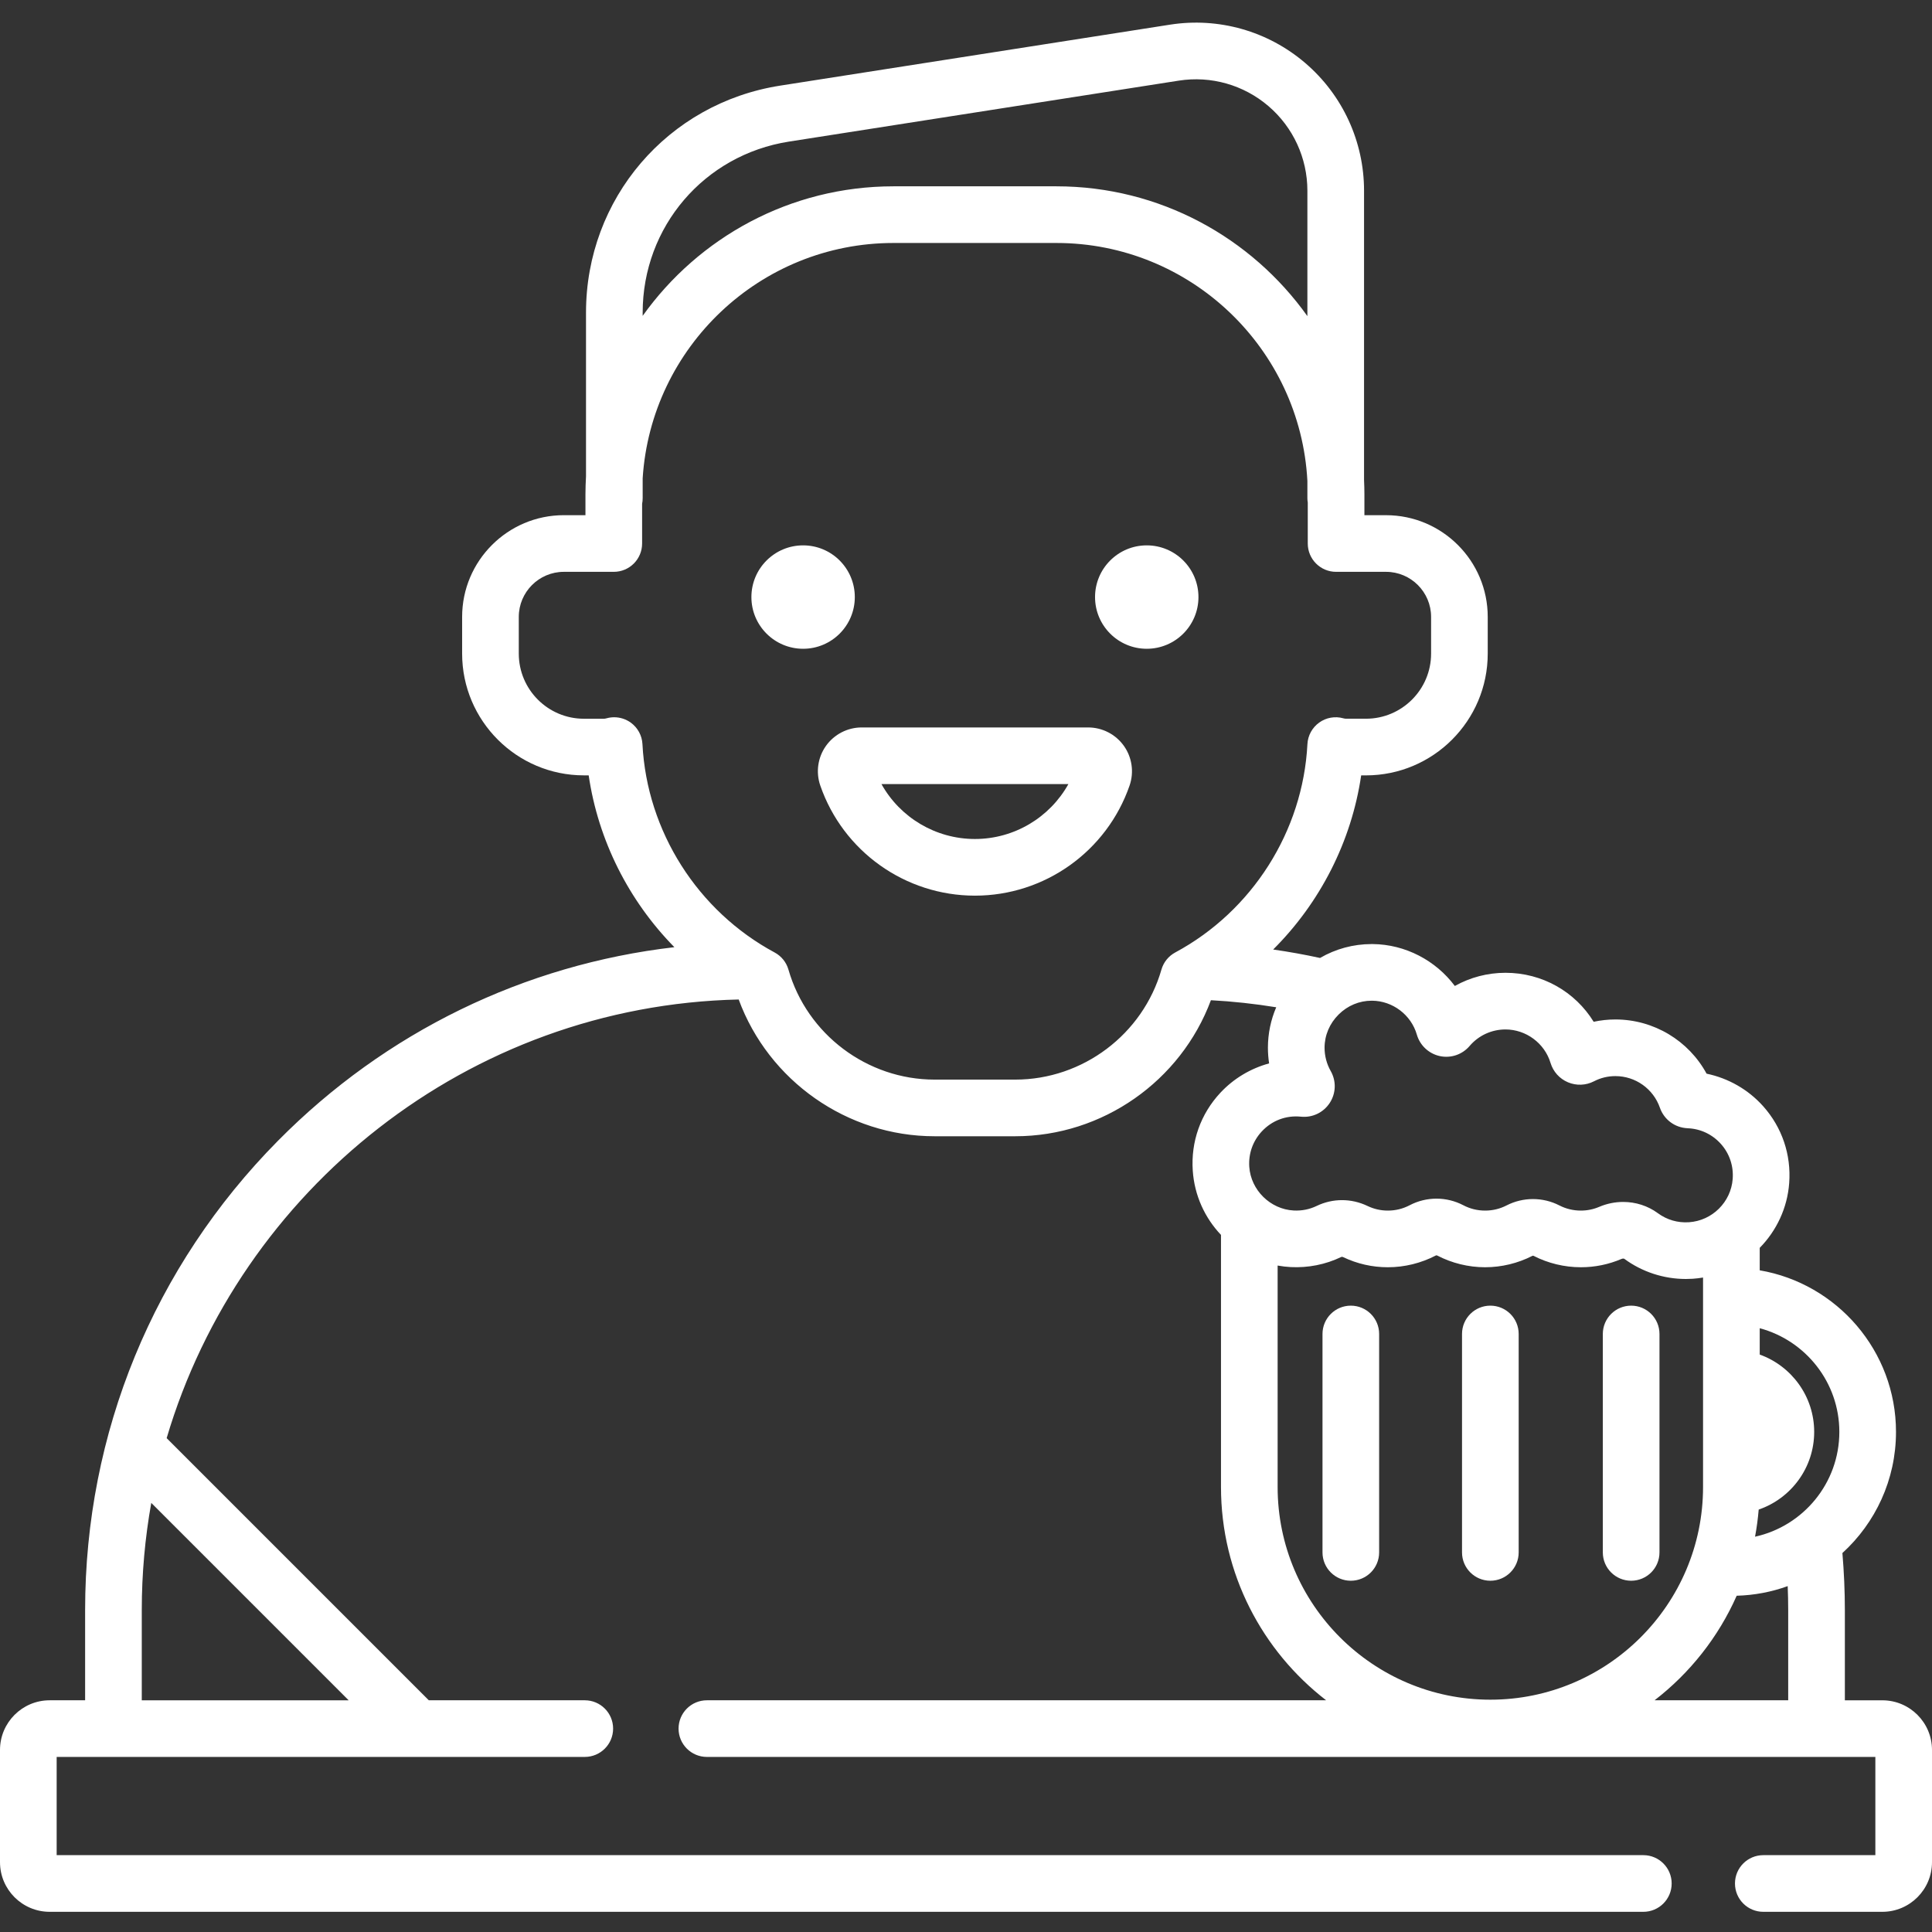 <?xml version="1.0" encoding="UTF-8"?> <svg xmlns="http://www.w3.org/2000/svg" width="107" height="107" viewBox="0 0 107 107" fill="none"><rect x="0" y="0" width="107" height="107" fill="#333333" stroke="none"/> <path d="M66.374 33.068C66.374 34.649 65.091 35.931 63.51 35.931C61.929 35.931 60.647 34.649 60.647 33.068C60.647 31.486 61.929 30.204 63.51 30.204C65.091 30.204 66.374 31.486 66.374 33.068Z" fill="white"></path> <path d="M47.342 33.068C47.342 34.649 46.06 35.931 44.479 35.931C42.897 35.931 41.615 34.649 41.615 33.068C41.615 31.486 42.897 30.204 44.479 30.204C46.06 30.204 47.342 31.486 47.342 33.068Z" fill="white"></path> <path d="M60.266 40.288H47.723C46.94 40.288 46.201 40.669 45.746 41.307C45.292 41.945 45.174 42.766 45.429 43.504C46.691 47.152 50.133 49.604 53.995 49.604C57.856 49.604 61.297 47.153 62.56 43.504C62.815 42.766 62.697 41.944 62.243 41.307C61.788 40.669 61.049 40.288 60.266 40.288ZM53.995 46.466C51.821 46.466 49.85 45.278 48.818 43.425H59.171C58.138 45.278 56.168 46.466 53.995 46.466Z" fill="white"></path> <path d="M104.25 94.168H102.174V89.17C102.174 88.118 102.126 87.058 102.038 86.012C103.86 84.35 105.006 81.958 105.006 79.303C105.006 74.819 101.737 71.086 97.459 70.354V69.11C98.383 68.168 98.989 66.912 99.091 65.52C99.207 63.947 98.695 62.436 97.648 61.264C96.824 60.342 95.716 59.712 94.516 59.463C93.524 57.636 91.595 56.461 89.468 56.461C89.062 56.461 88.657 56.504 88.262 56.589C87.236 54.924 85.416 53.876 83.377 53.876C82.382 53.876 81.42 54.133 80.573 54.606C79.519 53.198 77.84 52.302 76.021 52.285C76.003 52.285 75.985 52.285 75.967 52.285C74.95 52.285 73.971 52.553 73.107 53.055C72.25 52.868 71.384 52.712 70.512 52.587C73.111 49.997 74.848 46.606 75.386 42.943H75.651C79.37 42.943 82.395 39.919 82.395 36.2V34.165C82.395 31.059 79.868 28.533 76.763 28.533H75.565V27.378C75.565 27.111 75.557 26.845 75.545 26.581V10.562C75.545 7.839 74.358 5.261 72.288 3.49C70.22 1.719 67.49 0.945 64.798 1.366L43.212 4.742C36.98 5.717 32.455 11.003 32.455 17.311V26.38C32.437 26.71 32.424 27.042 32.424 27.377V28.532H31.227C28.121 28.532 25.594 31.059 25.594 34.165V36.199C25.594 39.918 28.619 42.942 32.338 42.942H32.603C33.131 46.546 34.821 49.885 37.349 52.458C29.044 53.422 21.36 57.149 15.398 63.176C8.508 70.141 4.714 79.372 4.714 89.17V94.167H2.75C1.234 94.167 0 95.401 0 96.917V103.132C0 104.649 1.234 105.882 2.75 105.882H91.014C91.88 105.882 92.582 105.18 92.582 104.313C92.582 103.447 91.88 102.744 91.014 102.744H3.138V97.304H32.387C33.254 97.304 33.956 96.602 33.956 95.736C33.956 94.869 33.254 94.167 32.387 94.167H23.749L9.23 79.648C13.301 65.892 25.94 55.69 40.911 55.355C42.567 59.853 46.914 62.929 51.76 62.929H56.229C61.063 62.929 65.397 59.871 67.064 55.395C68.277 55.46 69.486 55.592 70.681 55.786C70.381 56.484 70.223 57.24 70.221 58.018C70.221 58.312 70.243 58.605 70.287 58.894C69.264 59.173 68.325 59.731 67.591 60.517C66.493 61.693 65.949 63.228 66.059 64.838C66.153 66.214 66.731 67.454 67.622 68.392V82.354C67.622 87.159 69.908 91.436 73.446 94.167H39.15C38.284 94.167 37.581 94.869 37.581 95.736C37.581 96.602 38.284 97.304 39.15 97.304H103.863V102.744H97.656C96.79 102.744 96.088 103.447 96.088 104.313C96.088 105.18 96.79 105.882 97.656 105.882H104.25C105.767 105.882 107 104.649 107 103.132V96.917C107 95.401 105.767 94.168 104.25 94.168ZM19.311 94.168H7.852V89.17C7.852 87.147 8.033 85.164 8.378 83.235L19.311 94.168ZM101.868 79.303C101.868 82.142 99.866 84.522 97.2 85.107C97.292 84.614 97.359 84.114 97.402 83.605C99.188 82.99 100.475 81.295 100.475 79.303C100.475 77.332 99.215 75.65 97.459 75.02V73.561C99.994 74.239 101.868 76.556 101.868 79.303ZM35.593 17.311C35.593 12.559 39.002 8.577 43.697 7.842L65.283 4.466C67.067 4.187 68.877 4.701 70.248 5.874C71.62 7.048 72.407 8.757 72.407 10.562V17.508C69.312 13.162 64.237 10.319 58.507 10.319H49.482C43.759 10.319 38.689 13.155 35.593 17.493V17.311ZM64.324 53.698C63.293 57.286 59.965 59.792 56.229 59.792H51.76C48.026 59.792 44.697 57.286 43.666 53.699C43.55 53.293 43.274 52.951 42.901 52.751C38.634 50.456 35.829 46.035 35.581 41.212C35.557 40.736 35.317 40.297 34.931 40.019C34.66 39.825 34.34 39.724 34.015 39.724C33.873 39.724 33.731 39.743 33.592 39.782C33.535 39.798 33.484 39.806 33.434 39.806H32.338C30.349 39.806 28.732 38.188 28.732 36.2V34.165C28.732 32.789 29.851 31.67 31.227 31.67H33.993C34.86 31.67 35.562 30.968 35.562 30.101V27.904C35.583 27.803 35.593 27.699 35.593 27.591V26.488C36.055 19.226 42.106 13.457 49.483 13.457H58.508C65.934 13.457 72.02 19.303 72.407 26.635V27.591C72.407 27.672 72.415 27.753 72.428 27.831V30.101C72.428 30.967 73.13 31.67 73.996 31.67H76.763C78.138 31.67 79.258 32.789 79.258 34.165V36.2C79.258 38.188 77.64 39.805 75.652 39.805H74.556C74.506 39.805 74.454 39.798 74.398 39.782C73.939 39.653 73.447 39.74 73.06 40.019C72.673 40.297 72.433 40.736 72.409 41.212C72.16 46.034 69.356 50.455 65.089 52.75C64.717 52.95 64.441 53.292 64.324 53.698ZM69.884 62.659C70.442 62.063 71.215 61.76 72.052 61.845C72.687 61.91 73.298 61.616 73.647 61.081C73.994 60.547 74.014 59.871 73.698 59.315C73.475 58.924 73.358 58.477 73.358 58.024C73.36 57.334 73.638 56.681 74.141 56.183C74.638 55.691 75.286 55.422 75.967 55.422H75.991C77.132 55.432 78.152 56.205 78.469 57.3C78.643 57.901 79.131 58.356 79.741 58.489C80.353 58.621 80.985 58.407 81.391 57.93C81.888 57.347 82.612 57.014 83.377 57.014C84.516 57.014 85.543 57.774 85.873 58.867C86.02 59.352 86.371 59.743 86.837 59.94C87.303 60.137 87.829 60.117 88.278 59.886C88.649 59.694 89.049 59.598 89.467 59.598C90.576 59.598 91.565 60.301 91.93 61.349C92.161 62.01 92.762 62.455 93.463 62.485C93.463 62.486 93.465 62.486 93.467 62.486C94.178 62.513 94.832 62.822 95.308 63.354C95.783 63.886 96.015 64.573 95.962 65.29C95.868 66.575 94.827 67.606 93.541 67.691C92.916 67.733 92.32 67.559 91.82 67.192C91.261 66.779 90.583 66.567 89.895 66.567C89.449 66.567 88.997 66.657 88.572 66.838C88.25 66.976 87.906 67.046 87.552 67.046C87.133 67.046 86.733 66.95 86.364 66.761C85.448 66.29 84.355 66.29 83.438 66.76C83.069 66.95 82.67 67.046 82.25 67.046C81.824 67.046 81.418 66.947 81.045 66.751C80.113 66.263 79.001 66.263 78.069 66.751C77.695 66.947 77.29 67.046 76.864 67.046C76.469 67.046 76.091 66.96 75.739 66.791C74.84 66.359 73.811 66.359 72.917 66.79C72.521 66.98 72.093 67.065 71.648 67.041C70.358 66.975 69.277 65.913 69.189 64.625C69.139 63.891 69.386 63.193 69.884 62.659ZM70.759 82.355V70.09C70.997 70.133 71.238 70.162 71.485 70.175C72.449 70.224 73.415 70.033 74.278 69.617C74.309 69.602 74.346 69.602 74.381 69.62C75.16 69.993 75.996 70.184 76.865 70.184C77.789 70.184 78.709 69.957 79.524 69.531C79.543 69.521 79.571 69.521 79.59 69.531C80.405 69.957 81.325 70.184 82.25 70.184C83.16 70.184 84.066 69.965 84.872 69.551C84.888 69.543 84.914 69.543 84.931 69.551C85.736 69.965 86.643 70.184 87.553 70.184C88.333 70.184 89.09 70.029 89.804 69.724C89.876 69.694 89.938 69.702 89.96 69.718C90.947 70.444 92.144 70.834 93.37 70.834C93.494 70.834 93.62 70.83 93.746 70.822C93.94 70.809 94.132 70.785 94.32 70.754V82.355C94.32 88.85 89.036 94.134 82.539 94.134C76.043 94.134 70.759 88.85 70.759 82.355ZM96.183 88.377C97.172 88.349 98.122 88.165 99.008 87.844C99.025 88.286 99.036 88.729 99.036 89.17V94.167H91.635C93.595 92.655 95.169 90.667 96.183 88.377Z" fill="white"></path> <path d="M82.54 87.546C83.406 87.546 84.109 86.844 84.109 85.977V73.879C84.109 73.013 83.407 72.311 82.54 72.311C81.673 72.311 80.971 73.013 80.971 73.879V85.977C80.971 86.844 81.674 87.546 82.54 87.546Z" fill="white"></path> <path d="M90.338 87.546C91.205 87.546 91.907 86.844 91.907 85.977V73.879C91.907 73.013 91.205 72.311 90.338 72.311C89.472 72.311 88.769 73.013 88.769 73.879V85.977C88.769 86.844 89.472 87.546 90.338 87.546Z" fill="white"></path> <path d="M76.381 85.977V73.879C76.381 73.013 75.679 72.311 74.812 72.311C73.946 72.311 73.244 73.013 73.244 73.879V85.977C73.244 86.844 73.946 87.546 74.812 87.546C75.679 87.546 76.381 86.844 76.381 85.977Z" fill="white"></path> </svg> 